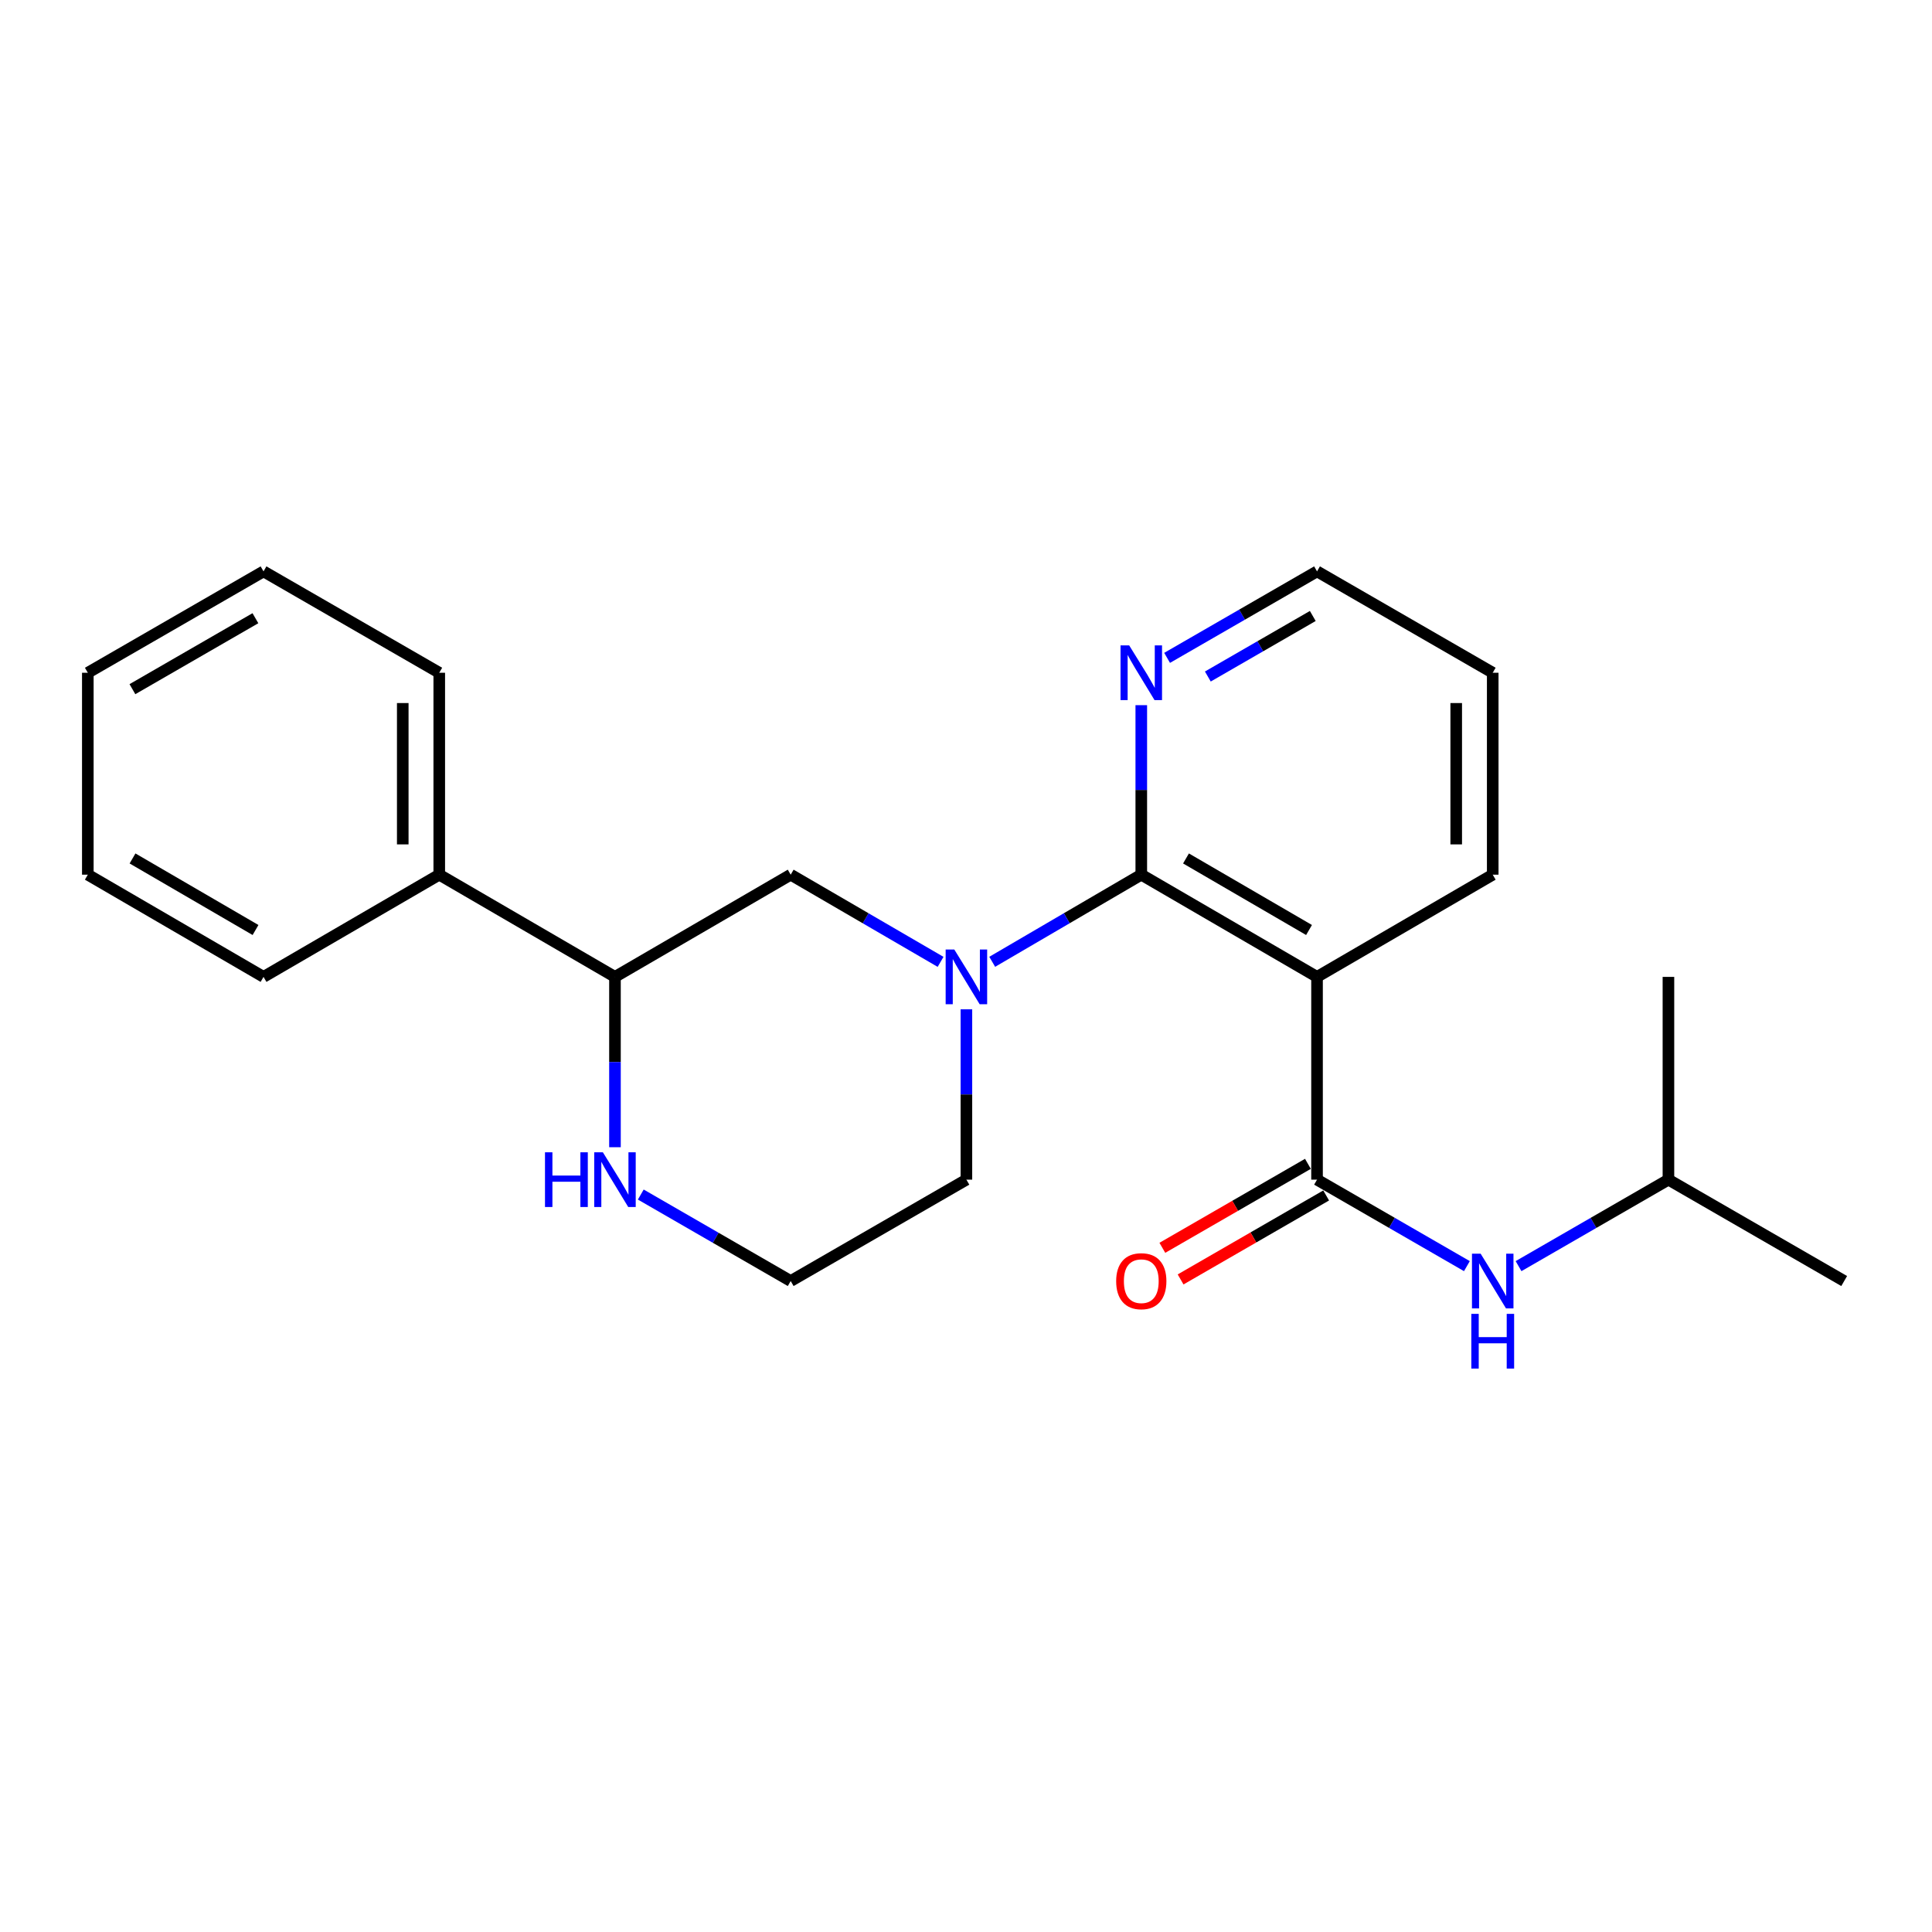 <?xml version='1.0' encoding='iso-8859-1'?>
<svg version='1.1' baseProfile='full'
              xmlns='http://www.w3.org/2000/svg'
                      xmlns:rdkit='http://www.rdkit.org/xml'
                      xmlns:xlink='http://www.w3.org/1999/xlink'
                  xml:space='preserve'
width='1000px' height='1000px' viewBox='0 0 1000 1000'>
<!-- END OF HEADER -->
<rect style='opacity:1.0;fill:#FFFFFF;stroke:none' width='1000' height='1000' x='0' y='0'> </rect>
<path class='bond-0' d='M 590.726,452.731 L 681.694,505.636' style='fill:none;fill-rule:evenodd;stroke:#000000;stroke-width:6px;stroke-linecap:butt;stroke-linejoin:miter;stroke-opacity:1' />
<path class='bond-0' d='M 613.871,444.333 L 677.548,481.367' style='fill:none;fill-rule:evenodd;stroke:#000000;stroke-width:6px;stroke-linecap:butt;stroke-linejoin:miter;stroke-opacity:1' />
<path class='bond-1' d='M 590.726,452.731 L 552.149,475.279' style='fill:none;fill-rule:evenodd;stroke:#000000;stroke-width:6px;stroke-linecap:butt;stroke-linejoin:miter;stroke-opacity:1' />
<path class='bond-1' d='M 552.149,475.279 L 513.571,497.827' style='fill:none;fill-rule:evenodd;stroke:#0000FF;stroke-width:6px;stroke-linecap:butt;stroke-linejoin:miter;stroke-opacity:1' />
<path class='bond-6' d='M 590.726,452.731 L 590.726,408.862' style='fill:none;fill-rule:evenodd;stroke:#000000;stroke-width:6px;stroke-linecap:butt;stroke-linejoin:miter;stroke-opacity:1' />
<path class='bond-6' d='M 590.726,408.862 L 590.726,364.994' style='fill:none;fill-rule:evenodd;stroke:#0000FF;stroke-width:6px;stroke-linecap:butt;stroke-linejoin:miter;stroke-opacity:1' />
<path class='bond-2' d='M 681.694,505.636 L 681.694,610.586' style='fill:none;fill-rule:evenodd;stroke:#000000;stroke-width:6px;stroke-linecap:butt;stroke-linejoin:miter;stroke-opacity:1' />
<path class='bond-12' d='M 681.694,505.636 L 772.631,452.731' style='fill:none;fill-rule:evenodd;stroke:#000000;stroke-width:6px;stroke-linecap:butt;stroke-linejoin:miter;stroke-opacity:1' />
<path class='bond-3' d='M 486.84,497.858 L 448.051,475.294' style='fill:none;fill-rule:evenodd;stroke:#0000FF;stroke-width:6px;stroke-linecap:butt;stroke-linejoin:miter;stroke-opacity:1' />
<path class='bond-3' d='M 448.051,475.294 L 409.263,452.731' style='fill:none;fill-rule:evenodd;stroke:#000000;stroke-width:6px;stroke-linecap:butt;stroke-linejoin:miter;stroke-opacity:1' />
<path class='bond-10' d='M 500.21,522.42 L 500.21,566.503' style='fill:none;fill-rule:evenodd;stroke:#0000FF;stroke-width:6px;stroke-linecap:butt;stroke-linejoin:miter;stroke-opacity:1' />
<path class='bond-10' d='M 500.21,566.503 L 500.21,610.586' style='fill:none;fill-rule:evenodd;stroke:#000000;stroke-width:6px;stroke-linecap:butt;stroke-linejoin:miter;stroke-opacity:1' />
<path class='bond-4' d='M 681.694,610.586 L 720.48,632.967' style='fill:none;fill-rule:evenodd;stroke:#000000;stroke-width:6px;stroke-linecap:butt;stroke-linejoin:miter;stroke-opacity:1' />
<path class='bond-4' d='M 720.48,632.967 L 759.266,655.349' style='fill:none;fill-rule:evenodd;stroke:#0000FF;stroke-width:6px;stroke-linecap:butt;stroke-linejoin:miter;stroke-opacity:1' />
<path class='bond-8' d='M 676.974,602.402 L 639.302,624.133' style='fill:none;fill-rule:evenodd;stroke:#000000;stroke-width:6px;stroke-linecap:butt;stroke-linejoin:miter;stroke-opacity:1' />
<path class='bond-8' d='M 639.302,624.133 L 601.631,645.864' style='fill:none;fill-rule:evenodd;stroke:#FF0000;stroke-width:6px;stroke-linecap:butt;stroke-linejoin:miter;stroke-opacity:1' />
<path class='bond-8' d='M 686.415,618.769 L 648.744,640.5' style='fill:none;fill-rule:evenodd;stroke:#000000;stroke-width:6px;stroke-linecap:butt;stroke-linejoin:miter;stroke-opacity:1' />
<path class='bond-8' d='M 648.744,640.5 L 611.073,662.231' style='fill:none;fill-rule:evenodd;stroke:#FF0000;stroke-width:6px;stroke-linecap:butt;stroke-linejoin:miter;stroke-opacity:1' />
<path class='bond-5' d='M 409.263,452.731 L 318.306,505.636' style='fill:none;fill-rule:evenodd;stroke:#000000;stroke-width:6px;stroke-linecap:butt;stroke-linejoin:miter;stroke-opacity:1' />
<path class='bond-13' d='M 785.996,655.35 L 824.787,632.968' style='fill:none;fill-rule:evenodd;stroke:#0000FF;stroke-width:6px;stroke-linecap:butt;stroke-linejoin:miter;stroke-opacity:1' />
<path class='bond-13' d='M 824.787,632.968 L 863.578,610.586' style='fill:none;fill-rule:evenodd;stroke:#000000;stroke-width:6px;stroke-linecap:butt;stroke-linejoin:miter;stroke-opacity:1' />
<path class='bond-9' d='M 318.306,505.636 L 227.359,452.731' style='fill:none;fill-rule:evenodd;stroke:#000000;stroke-width:6px;stroke-linecap:butt;stroke-linejoin:miter;stroke-opacity:1' />
<path class='bond-24' d='M 318.306,505.636 L 318.306,549.719' style='fill:none;fill-rule:evenodd;stroke:#000000;stroke-width:6px;stroke-linecap:butt;stroke-linejoin:miter;stroke-opacity:1' />
<path class='bond-24' d='M 318.306,549.719 L 318.306,593.802' style='fill:none;fill-rule:evenodd;stroke:#0000FF;stroke-width:6px;stroke-linecap:butt;stroke-linejoin:miter;stroke-opacity:1' />
<path class='bond-14' d='M 604.092,340.511 L 642.893,318.129' style='fill:none;fill-rule:evenodd;stroke:#0000FF;stroke-width:6px;stroke-linecap:butt;stroke-linejoin:miter;stroke-opacity:1' />
<path class='bond-14' d='M 642.893,318.129 L 681.694,295.746' style='fill:none;fill-rule:evenodd;stroke:#000000;stroke-width:6px;stroke-linecap:butt;stroke-linejoin:miter;stroke-opacity:1' />
<path class='bond-14' d='M 625.174,350.164 L 652.334,334.496' style='fill:none;fill-rule:evenodd;stroke:#0000FF;stroke-width:6px;stroke-linecap:butt;stroke-linejoin:miter;stroke-opacity:1' />
<path class='bond-14' d='M 652.334,334.496 L 679.495,318.828' style='fill:none;fill-rule:evenodd;stroke:#000000;stroke-width:6px;stroke-linecap:butt;stroke-linejoin:miter;stroke-opacity:1' />
<path class='bond-7' d='M 331.671,618.297 L 370.467,640.679' style='fill:none;fill-rule:evenodd;stroke:#0000FF;stroke-width:6px;stroke-linecap:butt;stroke-linejoin:miter;stroke-opacity:1' />
<path class='bond-7' d='M 370.467,640.679 L 409.263,663.061' style='fill:none;fill-rule:evenodd;stroke:#000000;stroke-width:6px;stroke-linecap:butt;stroke-linejoin:miter;stroke-opacity:1' />
<path class='bond-15' d='M 227.359,452.731 L 227.359,348.221' style='fill:none;fill-rule:evenodd;stroke:#000000;stroke-width:6px;stroke-linecap:butt;stroke-linejoin:miter;stroke-opacity:1' />
<path class='bond-15' d='M 208.464,437.054 L 208.464,363.898' style='fill:none;fill-rule:evenodd;stroke:#000000;stroke-width:6px;stroke-linecap:butt;stroke-linejoin:miter;stroke-opacity:1' />
<path class='bond-16' d='M 227.359,452.731 L 136.401,505.636' style='fill:none;fill-rule:evenodd;stroke:#000000;stroke-width:6px;stroke-linecap:butt;stroke-linejoin:miter;stroke-opacity:1' />
<path class='bond-11' d='M 500.21,610.586 L 409.263,663.061' style='fill:none;fill-rule:evenodd;stroke:#000000;stroke-width:6px;stroke-linecap:butt;stroke-linejoin:miter;stroke-opacity:1' />
<path class='bond-17' d='M 772.631,452.731 L 772.631,348.221' style='fill:none;fill-rule:evenodd;stroke:#000000;stroke-width:6px;stroke-linecap:butt;stroke-linejoin:miter;stroke-opacity:1' />
<path class='bond-17' d='M 753.736,437.054 L 753.736,363.898' style='fill:none;fill-rule:evenodd;stroke:#000000;stroke-width:6px;stroke-linecap:butt;stroke-linejoin:miter;stroke-opacity:1' />
<path class='bond-18' d='M 863.578,610.586 L 954.545,663.061' style='fill:none;fill-rule:evenodd;stroke:#000000;stroke-width:6px;stroke-linecap:butt;stroke-linejoin:miter;stroke-opacity:1' />
<path class='bond-19' d='M 863.578,610.586 L 863.578,505.636' style='fill:none;fill-rule:evenodd;stroke:#000000;stroke-width:6px;stroke-linecap:butt;stroke-linejoin:miter;stroke-opacity:1' />
<path class='bond-23' d='M 681.694,295.746 L 772.631,348.221' style='fill:none;fill-rule:evenodd;stroke:#000000;stroke-width:6px;stroke-linecap:butt;stroke-linejoin:miter;stroke-opacity:1' />
<path class='bond-20' d='M 227.359,348.221 L 136.401,295.746' style='fill:none;fill-rule:evenodd;stroke:#000000;stroke-width:6px;stroke-linecap:butt;stroke-linejoin:miter;stroke-opacity:1' />
<path class='bond-21' d='M 136.401,505.636 L 45.455,452.731' style='fill:none;fill-rule:evenodd;stroke:#000000;stroke-width:6px;stroke-linecap:butt;stroke-linejoin:miter;stroke-opacity:1' />
<path class='bond-21' d='M 132.26,481.368 L 68.597,444.334' style='fill:none;fill-rule:evenodd;stroke:#000000;stroke-width:6px;stroke-linecap:butt;stroke-linejoin:miter;stroke-opacity:1' />
<path class='bond-25' d='M 136.401,295.746 L 45.455,348.221' style='fill:none;fill-rule:evenodd;stroke:#000000;stroke-width:6px;stroke-linecap:butt;stroke-linejoin:miter;stroke-opacity:1' />
<path class='bond-25' d='M 132.202,319.984 L 68.54,356.716' style='fill:none;fill-rule:evenodd;stroke:#000000;stroke-width:6px;stroke-linecap:butt;stroke-linejoin:miter;stroke-opacity:1' />
<path class='bond-22' d='M 45.455,452.731 L 45.455,348.221' style='fill:none;fill-rule:evenodd;stroke:#000000;stroke-width:6px;stroke-linecap:butt;stroke-linejoin:miter;stroke-opacity:1' />
<path  class='atom-2' d='M 493.95 491.476
L 503.23 506.476
Q 504.15 507.956, 505.63 510.636
Q 507.11 513.316, 507.19 513.476
L 507.19 491.476
L 510.95 491.476
L 510.95 519.796
L 507.07 519.796
L 497.11 503.396
Q 495.95 501.476, 494.71 499.276
Q 493.51 497.076, 493.15 496.396
L 493.15 519.796
L 489.47 519.796
L 489.47 491.476
L 493.95 491.476
' fill='#0000FF'/>
<path  class='atom-5' d='M 766.371 648.901
L 775.651 663.901
Q 776.571 665.381, 778.051 668.061
Q 779.531 670.741, 779.611 670.901
L 779.611 648.901
L 783.371 648.901
L 783.371 677.221
L 779.491 677.221
L 769.531 660.821
Q 768.371 658.901, 767.131 656.701
Q 765.931 654.501, 765.571 653.821
L 765.571 677.221
L 761.891 677.221
L 761.891 648.901
L 766.371 648.901
' fill='#0000FF'/>
<path  class='atom-5' d='M 761.551 680.053
L 765.391 680.053
L 765.391 692.093
L 779.871 692.093
L 779.871 680.053
L 783.711 680.053
L 783.711 708.373
L 779.871 708.373
L 779.871 695.293
L 765.391 695.293
L 765.391 708.373
L 761.551 708.373
L 761.551 680.053
' fill='#0000FF'/>
<path  class='atom-7' d='M 584.466 334.061
L 593.746 349.061
Q 594.666 350.541, 596.146 353.221
Q 597.626 355.901, 597.706 356.061
L 597.706 334.061
L 601.466 334.061
L 601.466 362.381
L 597.586 362.381
L 587.626 345.981
Q 586.466 344.061, 585.226 341.861
Q 584.026 339.661, 583.666 338.981
L 583.666 362.381
L 579.986 362.381
L 579.986 334.061
L 584.466 334.061
' fill='#0000FF'/>
<path  class='atom-8' d='M 282.086 596.426
L 285.926 596.426
L 285.926 608.466
L 300.406 608.466
L 300.406 596.426
L 304.246 596.426
L 304.246 624.746
L 300.406 624.746
L 300.406 611.666
L 285.926 611.666
L 285.926 624.746
L 282.086 624.746
L 282.086 596.426
' fill='#0000FF'/>
<path  class='atom-8' d='M 312.046 596.426
L 321.326 611.426
Q 322.246 612.906, 323.726 615.586
Q 325.206 618.266, 325.286 618.426
L 325.286 596.426
L 329.046 596.426
L 329.046 624.746
L 325.166 624.746
L 315.206 608.346
Q 314.046 606.426, 312.806 604.226
Q 311.606 602.026, 311.246 601.346
L 311.246 624.746
L 307.566 624.746
L 307.566 596.426
L 312.046 596.426
' fill='#0000FF'/>
<path  class='atom-9' d='M 577.726 663.141
Q 577.726 656.341, 581.086 652.541
Q 584.446 648.741, 590.726 648.741
Q 597.006 648.741, 600.366 652.541
Q 603.726 656.341, 603.726 663.141
Q 603.726 670.021, 600.326 673.941
Q 596.926 677.821, 590.726 677.821
Q 584.486 677.821, 581.086 673.941
Q 577.726 670.061, 577.726 663.141
M 590.726 674.621
Q 595.046 674.621, 597.366 671.741
Q 599.726 668.821, 599.726 663.141
Q 599.726 657.581, 597.366 654.781
Q 595.046 651.941, 590.726 651.941
Q 586.406 651.941, 584.046 654.741
Q 581.726 657.541, 581.726 663.141
Q 581.726 668.861, 584.046 671.741
Q 586.406 674.621, 590.726 674.621
' fill='#FF0000'/>
</svg>
